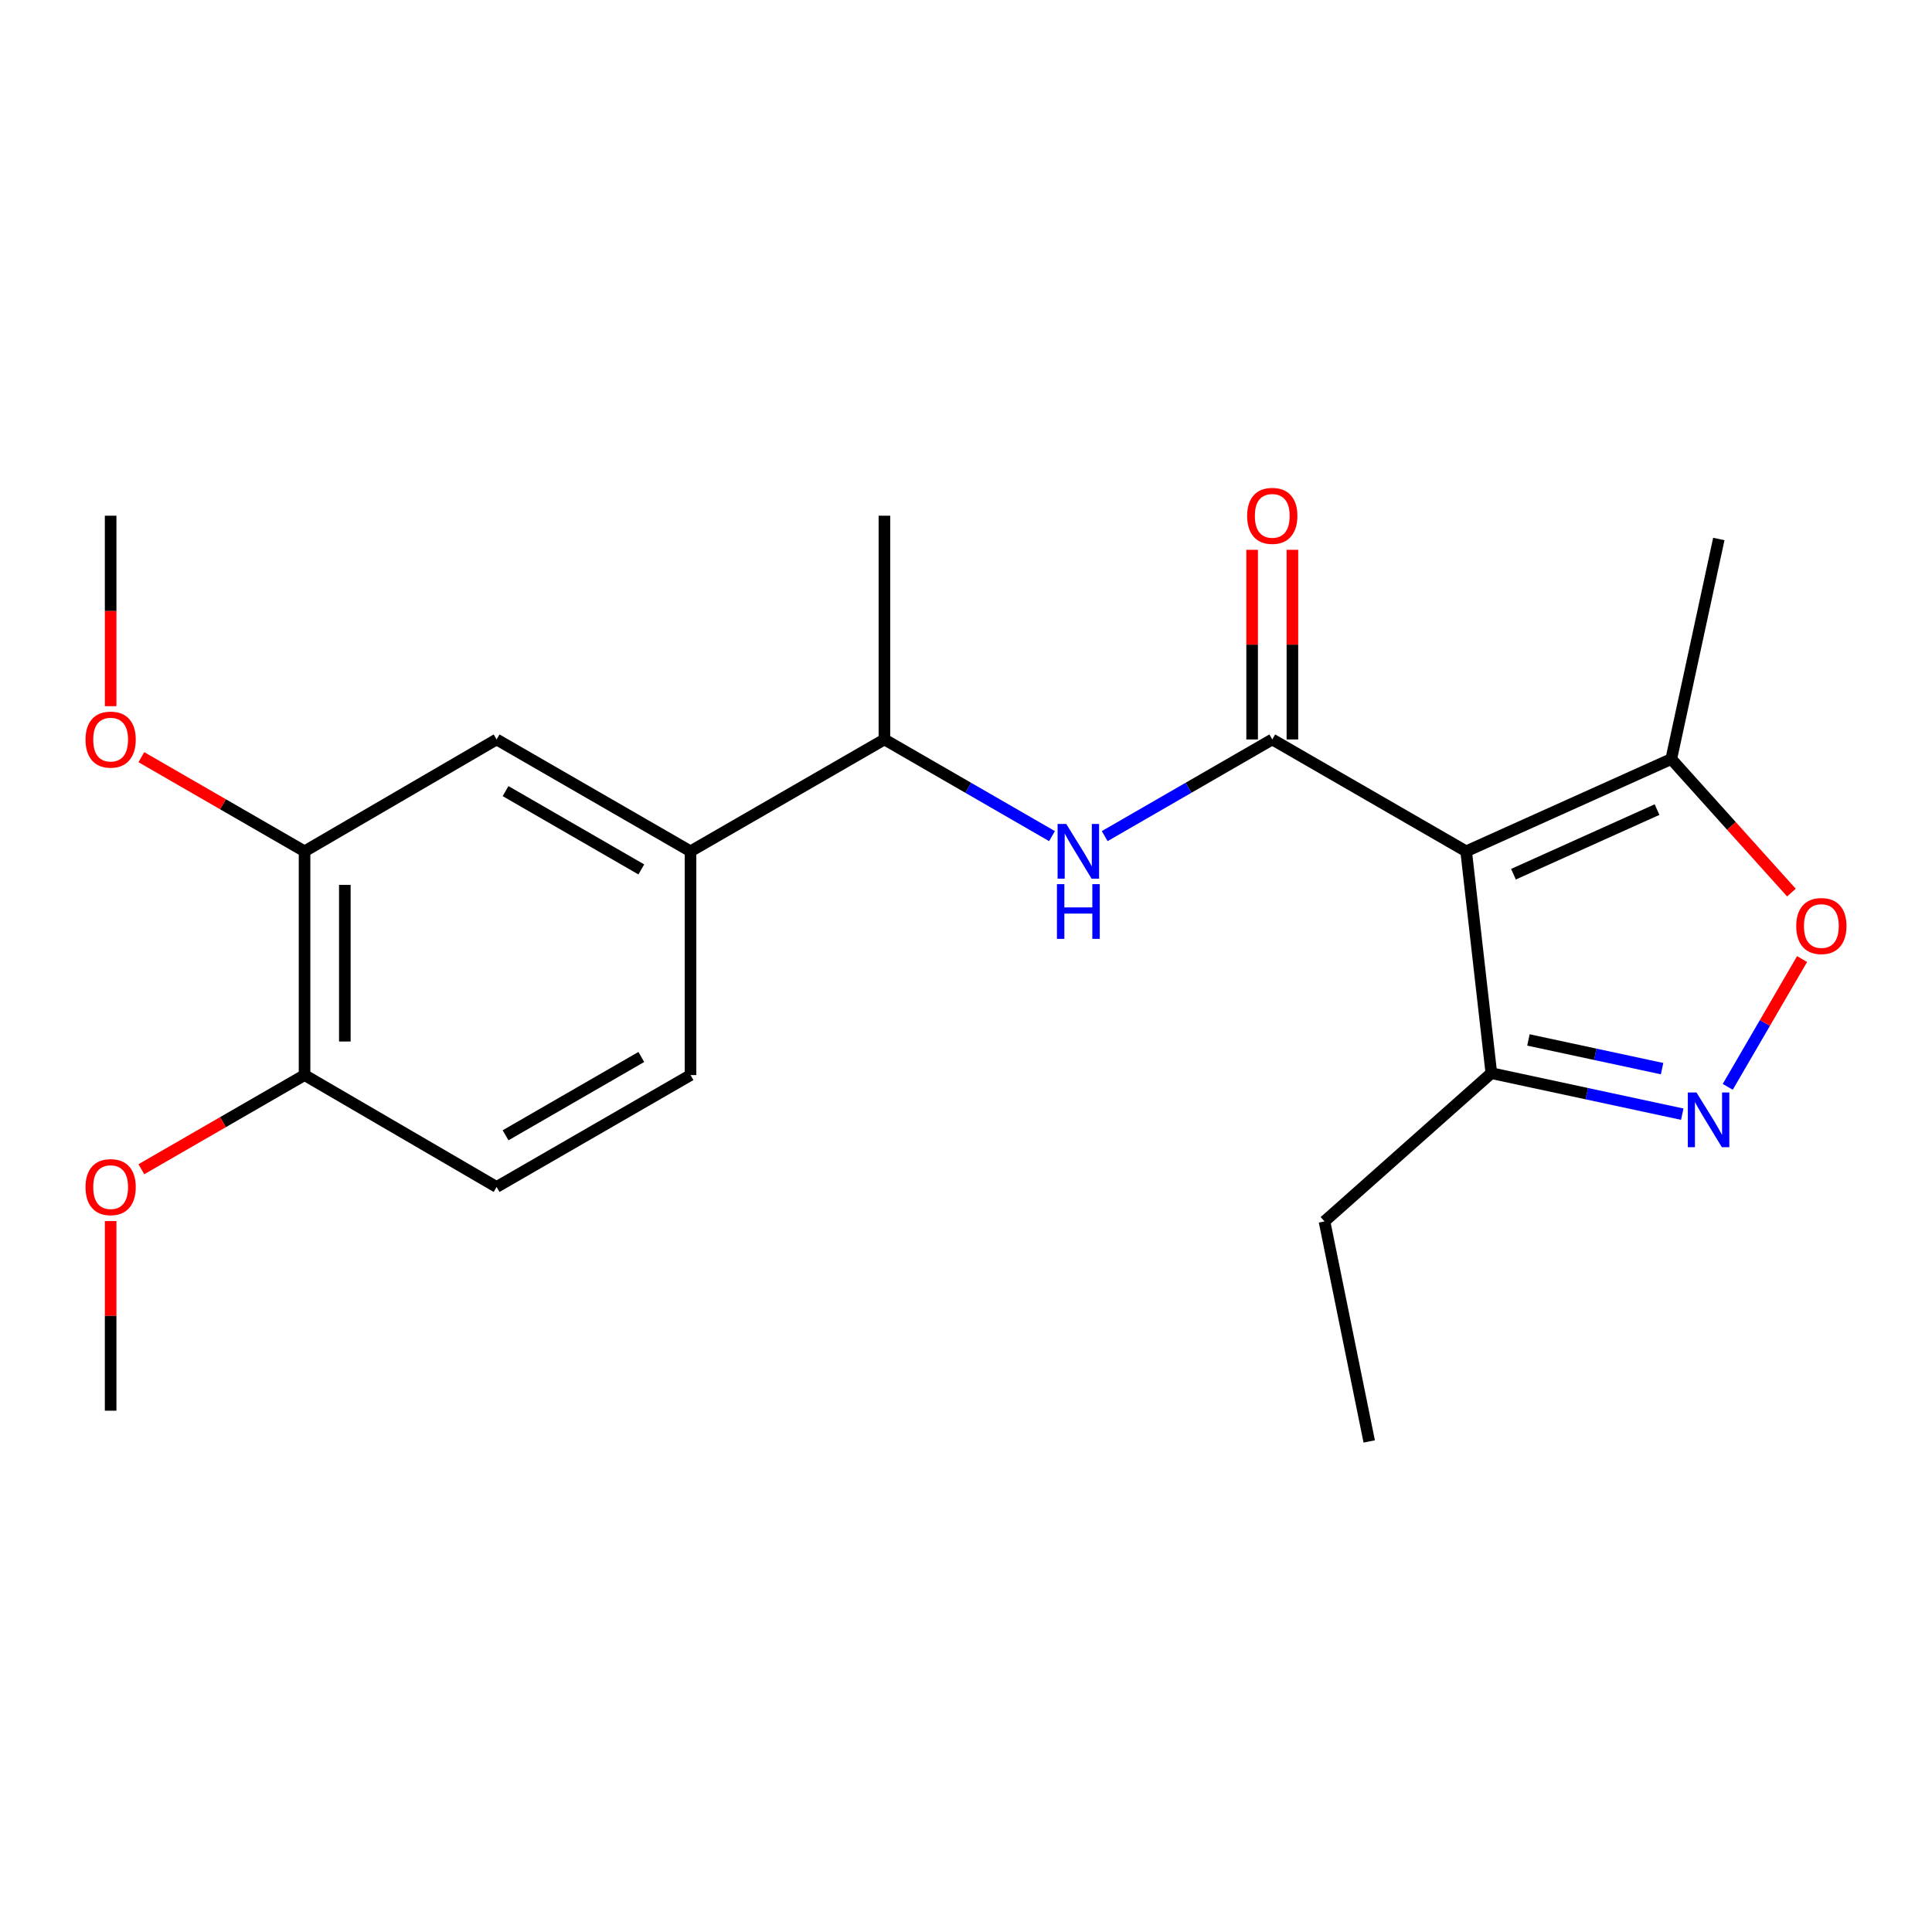 <?xml version='1.0' encoding='iso-8859-1'?>
<svg version='1.1' baseProfile='full'
              xmlns='http://www.w3.org/2000/svg'
                      xmlns:rdkit='http://www.rdkit.org/xml'
                      xmlns:xlink='http://www.w3.org/1999/xlink'
                  xml:space='preserve'
width='1000px' height='1000px' viewBox='0 0 1000 1000'>
<!-- END OF HEADER -->
<rect style='opacity:1.0;fill:#FFFFFF;stroke:none' width='1000' height='1000' x='0' y='0'> </rect>
<path class='bond-0' d='M 758.885,440.643 L 658.523,382.737' style='fill:none;fill-rule:evenodd;stroke:#000000;stroke-width:6px;stroke-linecap:butt;stroke-linejoin:miter;stroke-opacity:1' />
<path class='bond-4' d='M 758.885,440.643 L 865.049,392.871' style='fill:none;fill-rule:evenodd;stroke:#000000;stroke-width:6px;stroke-linecap:butt;stroke-linejoin:miter;stroke-opacity:1' />
<path class='bond-4' d='M 783.363,452.487 L 857.678,419.047' style='fill:none;fill-rule:evenodd;stroke:#000000;stroke-width:6px;stroke-linecap:butt;stroke-linejoin:miter;stroke-opacity:1' />
<path class='bond-5' d='M 758.885,440.643 L 771.913,555.47' style='fill:none;fill-rule:evenodd;stroke:#000000;stroke-width:6px;stroke-linecap:butt;stroke-linejoin:miter;stroke-opacity:1' />
<path class='bond-3' d='M 658.523,382.737 L 615.154,407.756' style='fill:none;fill-rule:evenodd;stroke:#000000;stroke-width:6px;stroke-linecap:butt;stroke-linejoin:miter;stroke-opacity:1' />
<path class='bond-3' d='M 615.154,407.756 L 571.786,432.776' style='fill:none;fill-rule:evenodd;stroke:#0000FF;stroke-width:6px;stroke-linecap:butt;stroke-linejoin:miter;stroke-opacity:1' />
<path class='bond-10' d='M 668.946,382.737 L 668.946,333.659' style='fill:none;fill-rule:evenodd;stroke:#000000;stroke-width:6px;stroke-linecap:butt;stroke-linejoin:miter;stroke-opacity:1' />
<path class='bond-10' d='M 668.946,333.659 L 668.946,284.581' style='fill:none;fill-rule:evenodd;stroke:#FF0000;stroke-width:6px;stroke-linecap:butt;stroke-linejoin:miter;stroke-opacity:1' />
<path class='bond-10' d='M 648.1,382.737 L 648.1,333.659' style='fill:none;fill-rule:evenodd;stroke:#000000;stroke-width:6px;stroke-linecap:butt;stroke-linejoin:miter;stroke-opacity:1' />
<path class='bond-10' d='M 648.1,333.659 L 648.1,284.581' style='fill:none;fill-rule:evenodd;stroke:#FF0000;stroke-width:6px;stroke-linecap:butt;stroke-linejoin:miter;stroke-opacity:1' />
<path class='bond-1' d='M 870.739,576.693 L 821.326,566.081' style='fill:none;fill-rule:evenodd;stroke:#0000FF;stroke-width:6px;stroke-linecap:butt;stroke-linejoin:miter;stroke-opacity:1' />
<path class='bond-1' d='M 821.326,566.081 L 771.913,555.47' style='fill:none;fill-rule:evenodd;stroke:#000000;stroke-width:6px;stroke-linecap:butt;stroke-linejoin:miter;stroke-opacity:1' />
<path class='bond-1' d='M 860.292,553.128 L 825.703,545.7' style='fill:none;fill-rule:evenodd;stroke:#0000FF;stroke-width:6px;stroke-linecap:butt;stroke-linejoin:miter;stroke-opacity:1' />
<path class='bond-1' d='M 825.703,545.7 L 791.114,538.272' style='fill:none;fill-rule:evenodd;stroke:#000000;stroke-width:6px;stroke-linecap:butt;stroke-linejoin:miter;stroke-opacity:1' />
<path class='bond-22' d='M 894.278,562.553 L 913.514,529.477' style='fill:none;fill-rule:evenodd;stroke:#0000FF;stroke-width:6px;stroke-linecap:butt;stroke-linejoin:miter;stroke-opacity:1' />
<path class='bond-22' d='M 913.514,529.477 L 932.75,496.401' style='fill:none;fill-rule:evenodd;stroke:#FF0000;stroke-width:6px;stroke-linecap:butt;stroke-linejoin:miter;stroke-opacity:1' />
<path class='bond-2' d='M 927.241,462.007 L 896.145,427.439' style='fill:none;fill-rule:evenodd;stroke:#FF0000;stroke-width:6px;stroke-linecap:butt;stroke-linejoin:miter;stroke-opacity:1' />
<path class='bond-2' d='M 896.145,427.439 L 865.049,392.871' style='fill:none;fill-rule:evenodd;stroke:#000000;stroke-width:6px;stroke-linecap:butt;stroke-linejoin:miter;stroke-opacity:1' />
<path class='bond-9' d='M 544.512,432.776 L 501.144,407.756' style='fill:none;fill-rule:evenodd;stroke:#0000FF;stroke-width:6px;stroke-linecap:butt;stroke-linejoin:miter;stroke-opacity:1' />
<path class='bond-9' d='M 501.144,407.756 L 457.775,382.737' style='fill:none;fill-rule:evenodd;stroke:#000000;stroke-width:6px;stroke-linecap:butt;stroke-linejoin:miter;stroke-opacity:1' />
<path class='bond-16' d='M 865.049,392.871 L 889.659,278.982' style='fill:none;fill-rule:evenodd;stroke:#000000;stroke-width:6px;stroke-linecap:butt;stroke-linejoin:miter;stroke-opacity:1' />
<path class='bond-17' d='M 771.913,555.47 L 685.553,632.195' style='fill:none;fill-rule:evenodd;stroke:#000000;stroke-width:6px;stroke-linecap:butt;stroke-linejoin:miter;stroke-opacity:1' />
<path class='bond-6' d='M 357.413,440.643 L 457.775,382.737' style='fill:none;fill-rule:evenodd;stroke:#000000;stroke-width:6px;stroke-linecap:butt;stroke-linejoin:miter;stroke-opacity:1' />
<path class='bond-7' d='M 357.413,440.643 L 257.039,382.737' style='fill:none;fill-rule:evenodd;stroke:#000000;stroke-width:6px;stroke-linecap:butt;stroke-linejoin:miter;stroke-opacity:1' />
<path class='bond-7' d='M 331.94,450.014 L 261.679,409.48' style='fill:none;fill-rule:evenodd;stroke:#000000;stroke-width:6px;stroke-linecap:butt;stroke-linejoin:miter;stroke-opacity:1' />
<path class='bond-12' d='M 357.413,440.643 L 357.413,556.454' style='fill:none;fill-rule:evenodd;stroke:#000000;stroke-width:6px;stroke-linecap:butt;stroke-linejoin:miter;stroke-opacity:1' />
<path class='bond-8' d='M 257.039,382.737 L 157.639,440.643' style='fill:none;fill-rule:evenodd;stroke:#000000;stroke-width:6px;stroke-linecap:butt;stroke-linejoin:miter;stroke-opacity:1' />
<path class='bond-14' d='M 157.639,440.643 L 115.4,416.276' style='fill:none;fill-rule:evenodd;stroke:#000000;stroke-width:6px;stroke-linecap:butt;stroke-linejoin:miter;stroke-opacity:1' />
<path class='bond-14' d='M 115.4,416.276 L 73.162,391.908' style='fill:none;fill-rule:evenodd;stroke:#FF0000;stroke-width:6px;stroke-linecap:butt;stroke-linejoin:miter;stroke-opacity:1' />
<path class='bond-23' d='M 157.639,440.643 L 157.639,556.454' style='fill:none;fill-rule:evenodd;stroke:#000000;stroke-width:6px;stroke-linecap:butt;stroke-linejoin:miter;stroke-opacity:1' />
<path class='bond-23' d='M 178.485,458.015 L 178.485,539.083' style='fill:none;fill-rule:evenodd;stroke:#000000;stroke-width:6px;stroke-linecap:butt;stroke-linejoin:miter;stroke-opacity:1' />
<path class='bond-18' d='M 457.775,382.737 L 457.775,266.926' style='fill:none;fill-rule:evenodd;stroke:#000000;stroke-width:6px;stroke-linecap:butt;stroke-linejoin:miter;stroke-opacity:1' />
<path class='bond-11' d='M 157.639,556.454 L 257.039,614.371' style='fill:none;fill-rule:evenodd;stroke:#000000;stroke-width:6px;stroke-linecap:butt;stroke-linejoin:miter;stroke-opacity:1' />
<path class='bond-15' d='M 157.639,556.454 L 115.4,580.826' style='fill:none;fill-rule:evenodd;stroke:#000000;stroke-width:6px;stroke-linecap:butt;stroke-linejoin:miter;stroke-opacity:1' />
<path class='bond-15' d='M 115.4,580.826 L 73.162,605.199' style='fill:none;fill-rule:evenodd;stroke:#FF0000;stroke-width:6px;stroke-linecap:butt;stroke-linejoin:miter;stroke-opacity:1' />
<path class='bond-13' d='M 357.413,556.454 L 257.039,614.371' style='fill:none;fill-rule:evenodd;stroke:#000000;stroke-width:6px;stroke-linecap:butt;stroke-linejoin:miter;stroke-opacity:1' />
<path class='bond-13' d='M 331.939,547.086 L 261.677,587.628' style='fill:none;fill-rule:evenodd;stroke:#000000;stroke-width:6px;stroke-linecap:butt;stroke-linejoin:miter;stroke-opacity:1' />
<path class='bond-19' d='M 57.265,365.522 L 57.265,316.224' style='fill:none;fill-rule:evenodd;stroke:#FF0000;stroke-width:6px;stroke-linecap:butt;stroke-linejoin:miter;stroke-opacity:1' />
<path class='bond-19' d='M 57.265,316.224 L 57.265,266.926' style='fill:none;fill-rule:evenodd;stroke:#000000;stroke-width:6px;stroke-linecap:butt;stroke-linejoin:miter;stroke-opacity:1' />
<path class='bond-20' d='M 57.265,632.026 L 57.265,681.099' style='fill:none;fill-rule:evenodd;stroke:#FF0000;stroke-width:6px;stroke-linecap:butt;stroke-linejoin:miter;stroke-opacity:1' />
<path class='bond-20' d='M 57.265,681.099 L 57.265,730.171' style='fill:none;fill-rule:evenodd;stroke:#000000;stroke-width:6px;stroke-linecap:butt;stroke-linejoin:miter;stroke-opacity:1' />
<path class='bond-21' d='M 685.553,632.195 L 708.704,746.084' style='fill:none;fill-rule:evenodd;stroke:#000000;stroke-width:6px;stroke-linecap:butt;stroke-linejoin:miter;stroke-opacity:1' />
<path  class='atom-2' d='M 878.095 565.456
L 887.375 580.456
Q 888.295 581.936, 889.775 584.616
Q 891.255 587.296, 891.335 587.456
L 891.335 565.456
L 895.095 565.456
L 895.095 593.776
L 891.215 593.776
L 881.255 577.376
Q 880.095 575.456, 878.855 573.256
Q 877.655 571.056, 877.295 570.376
L 877.295 593.776
L 873.615 593.776
L 873.615 565.456
L 878.095 565.456
' fill='#0000FF'/>
<path  class='atom-3' d='M 929.735 479.311
Q 929.735 472.511, 933.095 468.711
Q 936.455 464.911, 942.735 464.911
Q 949.015 464.911, 952.375 468.711
Q 955.735 472.511, 955.735 479.311
Q 955.735 486.191, 952.335 490.111
Q 948.935 493.991, 942.735 493.991
Q 936.495 493.991, 933.095 490.111
Q 929.735 486.231, 929.735 479.311
M 942.735 490.791
Q 947.055 490.791, 949.375 487.911
Q 951.735 484.991, 951.735 479.311
Q 951.735 473.751, 949.375 470.951
Q 947.055 468.111, 942.735 468.111
Q 938.415 468.111, 936.055 470.911
Q 933.735 473.711, 933.735 479.311
Q 933.735 485.031, 936.055 487.911
Q 938.415 490.791, 942.735 490.791
' fill='#FF0000'/>
<path  class='atom-4' d='M 551.889 426.483
L 561.169 441.483
Q 562.089 442.963, 563.569 445.643
Q 565.049 448.323, 565.129 448.483
L 565.129 426.483
L 568.889 426.483
L 568.889 454.803
L 565.009 454.803
L 555.049 438.403
Q 553.889 436.483, 552.649 434.283
Q 551.449 432.083, 551.089 431.403
L 551.089 454.803
L 547.409 454.803
L 547.409 426.483
L 551.889 426.483
' fill='#0000FF'/>
<path  class='atom-4' d='M 547.069 457.635
L 550.909 457.635
L 550.909 469.675
L 565.389 469.675
L 565.389 457.635
L 569.229 457.635
L 569.229 485.955
L 565.389 485.955
L 565.389 472.875
L 550.909 472.875
L 550.909 485.955
L 547.069 485.955
L 547.069 457.635
' fill='#0000FF'/>
<path  class='atom-11' d='M 645.523 267.006
Q 645.523 260.206, 648.883 256.406
Q 652.243 252.606, 658.523 252.606
Q 664.803 252.606, 668.163 256.406
Q 671.523 260.206, 671.523 267.006
Q 671.523 273.886, 668.123 277.806
Q 664.723 281.686, 658.523 281.686
Q 652.283 281.686, 648.883 277.806
Q 645.523 273.926, 645.523 267.006
M 658.523 278.486
Q 662.843 278.486, 665.163 275.606
Q 667.523 272.686, 667.523 267.006
Q 667.523 261.446, 665.163 258.646
Q 662.843 255.806, 658.523 255.806
Q 654.203 255.806, 651.843 258.606
Q 649.523 261.406, 649.523 267.006
Q 649.523 272.726, 651.843 275.606
Q 654.203 278.486, 658.523 278.486
' fill='#FF0000'/>
<path  class='atom-15' d='M 44.265 382.817
Q 44.265 376.017, 47.625 372.217
Q 50.985 368.417, 57.265 368.417
Q 63.545 368.417, 66.905 372.217
Q 70.265 376.017, 70.265 382.817
Q 70.265 389.697, 66.865 393.617
Q 63.465 397.497, 57.265 397.497
Q 51.025 397.497, 47.625 393.617
Q 44.265 389.737, 44.265 382.817
M 57.265 394.297
Q 61.585 394.297, 63.905 391.417
Q 66.265 388.497, 66.265 382.817
Q 66.265 377.257, 63.905 374.457
Q 61.585 371.617, 57.265 371.617
Q 52.945 371.617, 50.585 374.417
Q 48.265 377.217, 48.265 382.817
Q 48.265 388.537, 50.585 391.417
Q 52.945 394.297, 57.265 394.297
' fill='#FF0000'/>
<path  class='atom-16' d='M 44.265 614.451
Q 44.265 607.651, 47.625 603.851
Q 50.985 600.051, 57.265 600.051
Q 63.545 600.051, 66.905 603.851
Q 70.265 607.651, 70.265 614.451
Q 70.265 621.331, 66.865 625.251
Q 63.465 629.131, 57.265 629.131
Q 51.025 629.131, 47.625 625.251
Q 44.265 621.371, 44.265 614.451
M 57.265 625.931
Q 61.585 625.931, 63.905 623.051
Q 66.265 620.131, 66.265 614.451
Q 66.265 608.891, 63.905 606.091
Q 61.585 603.251, 57.265 603.251
Q 52.945 603.251, 50.585 606.051
Q 48.265 608.851, 48.265 614.451
Q 48.265 620.171, 50.585 623.051
Q 52.945 625.931, 57.265 625.931
' fill='#FF0000'/>
</svg>

